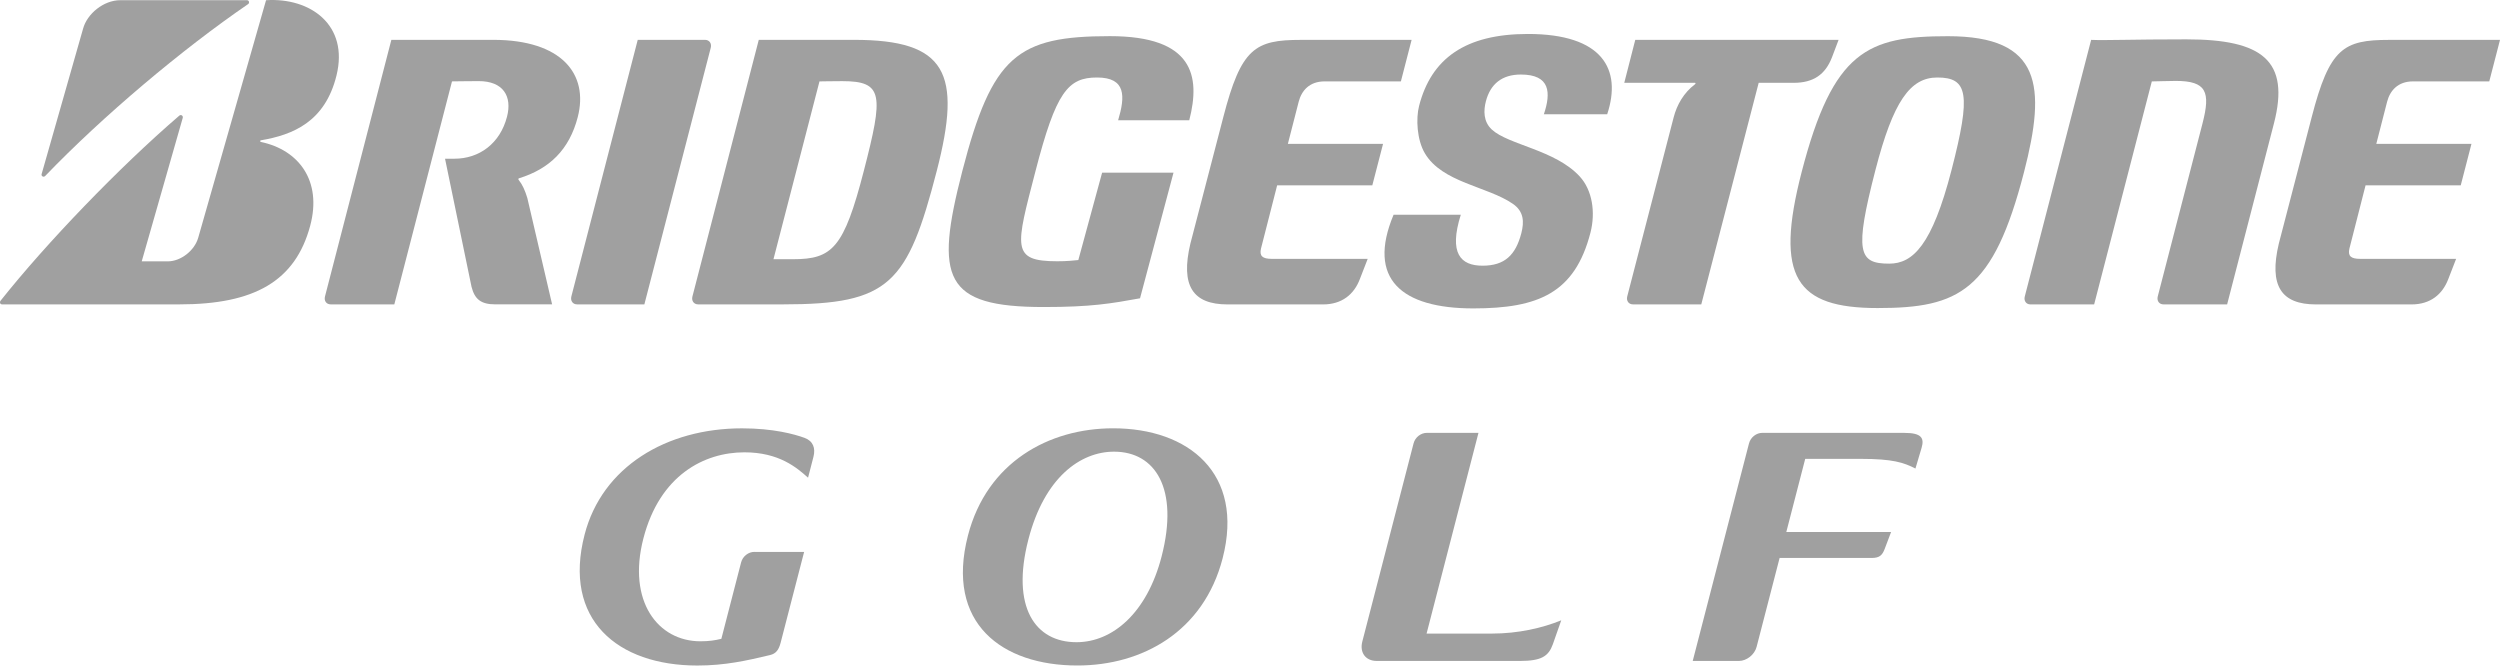 <?xml version="1.0" encoding="UTF-8" standalone="no"?><!DOCTYPE svg PUBLIC "-//W3C//DTD SVG 1.1//EN" "http://www.w3.org/Graphics/SVG/1.1/DTD/svg11.dtd"><svg width="100%" height="100%" viewBox="0 0 225 60" version="1.1" xmlns="http://www.w3.org/2000/svg" xmlns:xlink="http://www.w3.org/1999/xlink" xml:space="preserve" xmlns:serif="http://www.serif.com/" style="fill-rule:evenodd;clip-rule:evenodd;stroke-linejoin:round;stroke-miterlimit:2;"><rect id="Artboard1" x="0" y="0" width="225" height="60" style="fill:none;"/><clipPath id="_clip1"><rect x="0" y="0" width="225" height="60"/></clipPath><g clip-path="url(#_clip1)"><path d="M212.416,23.297c-0.833,-0 -1.127,-0.254 -0.968,-0.929l1.452,-5.687l8.566,-0l0.965,-3.733l-8.565,0l0.973,-3.791c0.257,-0.992 0.96,-1.833 2.339,-1.833l6.856,0l0.966,-3.735l-9.962,-0c-4.135,-0 -5.378,0.738 -6.987,6.957l-2.957,11.373c-0.91,3.817 0.225,5.478 3.341,5.478l8.602,0c1.694,0 2.781,-0.899 3.307,-2.28l0.706,-1.82l-8.634,-0Z" style="fill:#a0a0a0;fill-rule:nonzero;"/><path d="M196.787,3.541c-4.939,0 -7.232,0.106 -8.584,0.048l-5.973,23.094c-0.103,0.394 0.127,0.714 0.513,0.714l5.73,0l5.19,-20.07c0.529,-0 1.333,-0.045 2.148,-0.045c2.783,-0 3.148,0.989 2.415,3.825l-4.029,15.573c-0.1,0.394 0.13,0.714 0.516,0.714l5.728,0l4.214,-16.287c1.457,-5.64 -1.022,-7.566 -7.865,-7.566l-0.003,0Z" style="fill:#a0a0a0;fill-rule:nonzero;"/><path d="M147.174,3.586l-0.99,3.868l6.365,-0c0.064,-0 0.064,0.079 0.008,0.124c-1.016,0.762 -1.638,1.855 -1.931,2.995l-4.175,16.107c-0.1,0.394 0.13,0.714 0.516,0.714l6.148,0l5.167,-19.94l3.15,-0c1.77,-0 2.844,-0.741 3.442,-2.286l0.6,-1.582l-18.303,0l0.003,0Z" style="fill:#a0a0a0;fill-rule:nonzero;"/><path d="M175.318,3.258c-7.209,0 -10.338,1.283 -13.172,12.235c-2.452,9.486 -0.486,12.232 6.844,12.232c7.33,0 10.407,-1.534 13.171,-12.232c2.003,-7.746 1.595,-12.235 -6.843,-12.235Zm-5.291,20.47c-2.749,0 -3.156,-1.003 -1.238,-8.425c1.598,-6.175 3.121,-8.328 5.571,-8.328c2.748,0 3.05,1.476 1.278,8.328c-1.754,6.788 -3.487,8.425 -5.611,8.425Z" style="fill:#a0a0a0;fill-rule:nonzero;"/><path d="M134.288,57.022l-5.896,0l4.671,-18.065l-4.648,0c-0.529,0 -1.05,0.387 -1.195,0.953l-4.611,17.827c-0.259,0.997 0.299,1.748 1.296,1.748l12.899,0c1.92,0 2.561,-0.42 2.949,-1.492l0.76,-2.166c-1.701,0.695 -3.889,1.195 -6.228,1.195l0.003,0Z" style="fill:#a0a0a0;fill-rule:nonzero;"/><path d="M67.895,49.668c-0.526,0 -1.05,0.387 -1.196,0.95l-1.777,6.875c-0.577,0.143 -1.13,0.223 -1.884,0.223c-3.812,-0 -6.6,-3.585 -5.134,-9.254c1.476,-5.706 5.481,-7.753 9.094,-7.753c3.109,-0 4.701,1.367 5.727,2.283l0.485,-1.876c0.203,-0.783 -0.03,-1.426 -0.802,-1.709c-0.905,-0.331 -2.807,-0.857 -5.629,-0.857c-6.807,-0 -12.587,3.465 -14.166,9.566c-1.979,7.647 2.957,11.782 10.153,11.782c2.478,-0 4.439,-0.442 6.542,-0.944c0.526,-0.127 0.78,-0.461 0.947,-1.104l2.116,-8.179l-4.471,0l-0.005,-0.003Z" style="fill:#a0a0a0;fill-rule:nonzero;"/><path d="M171.41,38.957l-12.803,0c-0.529,0 -1.05,0.387 -1.198,0.953l-5.064,19.575l4.156,0c0.699,0 1.413,-0.568 1.593,-1.267l2.071,-8.002l8.275,-0c0.698,-0 0.955,-0.22 1.179,-0.807l0.58,-1.532l-9.431,0l1.701,-6.579l5.029,0c2.836,0 3.838,0.329 4.891,0.871l0.553,-1.863c0.262,-0.883 -0.011,-1.346 -1.537,-1.346l0.005,-0.003Z" style="fill:#a0a0a0;fill-rule:nonzero;"/><path d="M100.184,38.547c-5.775,0 -11.359,3.042 -13.068,9.648c-2.047,7.92 3.074,11.7 9.851,11.7c5.831,0 11.36,-3.042 13.069,-9.647c1.978,-7.648 -3.072,-11.701 -9.852,-11.701Zm-3.304,19.251c-3.701,-0 -5.907,-3.127 -4.325,-9.249c1.442,-5.573 4.674,-7.899 7.711,-7.899c3.701,0 5.86,3.31 4.278,9.431c-1.315,5.087 -4.41,7.717 -7.664,7.717Z" style="fill:#a0a0a0;fill-rule:nonzero;"/><path d="M99.19,15.541l-2.141,7.864c-0.449,0.043 -1.015,0.109 -1.894,0.109c-4.198,-0 -3.732,-1.265 -1.96,-8.116c1.844,-7.121 2.913,-8.423 5.537,-8.423c2.624,0 2.542,1.701 1.899,3.849l6.402,-0c1.037,-4.013 0.344,-7.571 -7.14,-7.571c-8.335,-0 -10.597,1.757 -13.285,12.142c-2.5,9.672 -1.68,12.238 7.331,12.238c4.272,-0 6.06,-0.315 8.663,-0.786l3.013,-11.306l-6.425,-0Z" style="fill:#a0a0a0;fill-rule:nonzero;"/><path d="M114.459,23.297c-0.834,-0 -1.127,-0.254 -0.969,-0.929l1.453,-5.687l8.565,-0l0.966,-3.733l-8.566,0l0.974,-3.791c0.256,-0.992 0.96,-1.833 2.338,-1.833l6.86,0l0.965,-3.735l-9.965,-0c-4.132,-0 -5.375,0.738 -6.984,6.957l-2.96,11.373c-0.907,3.817 0.225,5.478 3.344,5.478l8.597,0c1.693,0 2.786,-0.899 3.31,-2.28l0.706,-1.82l-8.634,-0Z" style="fill:#a0a0a0;fill-rule:nonzero;"/><path d="M76.863,3.586l-8.574,0l-5.97,23.094c-0.104,0.394 0.129,0.714 0.515,0.714l7.635,0c9.589,0 11.206,-1.833 13.838,-12.007c2.285,-8.838 0.878,-11.801 -7.444,-11.801Zm-5.489,19.743l-1.762,-0l4.14,-16.002c0.532,-0 0.73,-0.024 2.05,-0.024c3.717,0 3.711,1.23 1.939,8.087c-1.791,6.939 -2.833,7.939 -6.367,7.939Z" style="fill:#a0a0a0;fill-rule:nonzero;"/><path d="M57.993,27.394l5.974,-23.093c0.103,-0.395 -0.13,-0.715 -0.516,-0.715l-6.055,0l-5.974,23.094c-0.1,0.394 0.13,0.714 0.516,0.714l6.055,0Z" style="fill:#a0a0a0;fill-rule:nonzero;"/><path d="M3.745,15.67l3.73,-13.081c0.36,-1.344 1.847,-2.571 3.349,-2.571l11.404,-0c0.191,-0 0.252,0.248 0.106,0.349c-5.931,4.058 -13.084,10.079 -18.266,15.47c-0.135,0.143 -0.376,0.029 -0.323,-0.169l0,0.002Z" style="fill:#a0a0a0;fill-rule:nonzero;"/><path d="M12.755,23.522l3.691,-12.91c0.055,-0.195 -0.157,-0.338 -0.313,-0.201c-5.431,4.669 -11.983,11.492 -16.081,16.653c-0.103,0.132 -0.05,0.33 0.13,0.33l15.975,0c6.735,0 10.423,-2.087 11.759,-7.073c1.09,-4.061 -1.04,-6.833 -4.436,-7.545c-0.061,-0.013 -0.114,-0.127 -0,-0.148c2.875,-0.492 5.774,-1.648 6.806,-5.841c1.119,-4.537 -2.352,-7.023 -6.341,-6.769l-6.105,21.377c-0.331,1.158 -1.566,2.127 -2.741,2.127l-2.344,-0Z" style="fill:#a0a0a0;fill-rule:nonzero;"/><path d="M47.468,17.847c-0.215,-0.709 -0.445,-1.227 -0.783,-1.648c-0.045,-0.055 -0.053,-0.127 0.026,-0.153c2.735,-0.844 4.529,-2.574 5.285,-5.502c1.003,-3.873 -1.441,-6.958 -7.608,-6.958l-9.166,0l-5.973,23.094c-0.103,0.394 0.127,0.714 0.513,0.714l5.727,0l5.191,-20.07c0.555,0 1.084,-0.024 2.404,-0.024c2.206,0 3.024,1.363 2.548,3.201c-0.627,2.423 -2.503,3.783 -4.735,3.783l-0.844,0l2.383,11.521c0.283,1.124 0.849,1.587 2.138,1.587l5.116,-0l-2.225,-9.547l0.003,0.002Z" style="fill:#a0a0a0;fill-rule:nonzero;"/><path d="M125.421,19.329c-2.426,5.798 0.738,8.428 7.177,8.428c5.878,-0 9.139,-1.397 10.539,-6.804c0.479,-1.849 0.172,-3.844 -0.966,-5.076c-2.198,-2.392 -6.425,-2.839 -7.912,-4.222c-0.757,-0.707 -0.749,-1.691 -0.529,-2.54c0.405,-1.558 1.45,-2.407 3.145,-2.407c2.656,-0 2.725,1.635 2.072,3.576l5.7,0c1.339,-4.05 -0.415,-7.227 -7.132,-7.227c-5.65,0 -8.7,2.22 -9.795,6.465c-0.302,1.167 -0.191,3.066 0.508,4.259c1.55,2.659 5.661,2.99 7.936,4.569c0.989,0.688 1.018,1.614 0.756,2.635c-0.513,1.981 -1.508,2.928 -3.489,2.928c-1.981,0 -3.053,-1.108 -1.96,-4.584l-6.053,-0l0.003,-0Z" style="fill:#a0a0a0;fill-rule:nonzero;"/></g></svg>